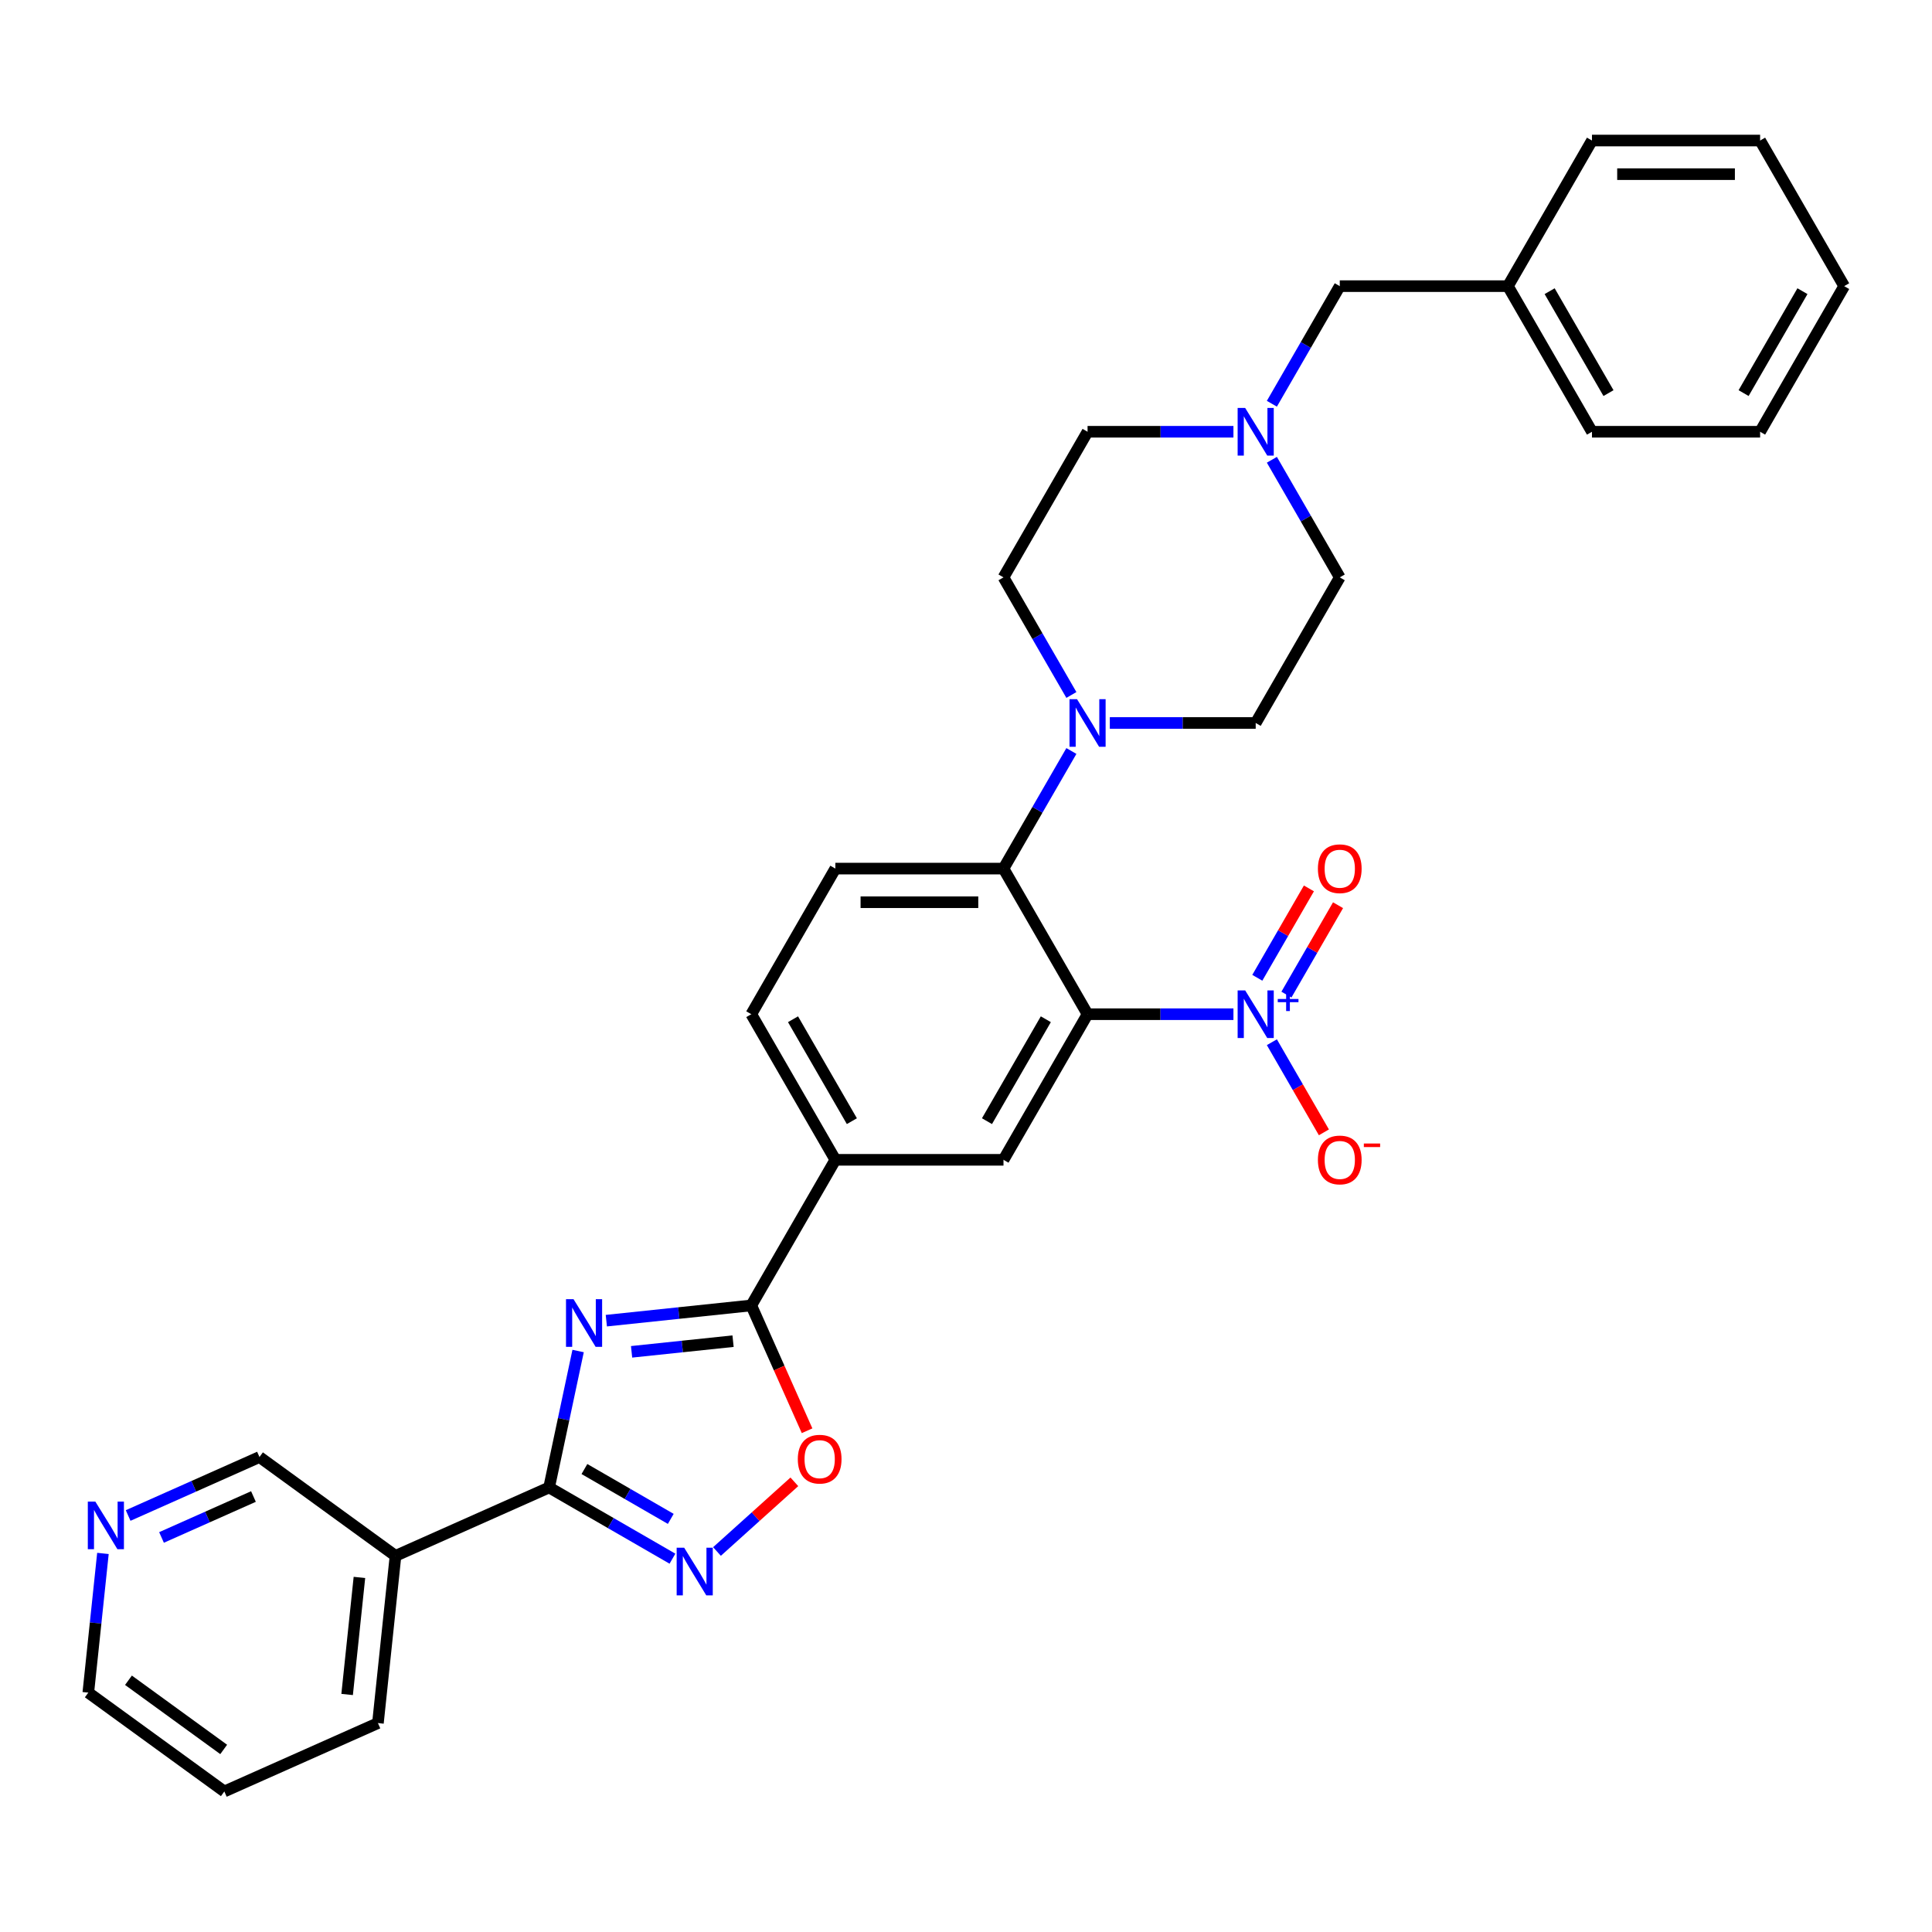 <?xml version='1.0' encoding='iso-8859-1'?>
<svg version='1.1' baseProfile='full'
              xmlns='http://www.w3.org/2000/svg'
                      xmlns:rdkit='http://www.rdkit.org/xml'
                      xmlns:xlink='http://www.w3.org/1999/xlink'
                  xml:space='preserve'
width='1000px' height='1000px' viewBox='0 0 1000 1000'>
<!-- END OF HEADER -->
<rect style='opacity:1.0;fill:#FFFFFF;stroke:none' width='1000' height='1000' x='0' y='0'> </rect>
<path class='bond-2' d='M 299.229,699.285 L 291.723,734.599' style='fill:none;fill-rule:evenodd;stroke:#0000FF;stroke-width:6px;stroke-linecap:butt;stroke-linejoin:miter;stroke-opacity:1' />
<path class='bond-2' d='M 291.723,734.599 L 284.217,769.913' style='fill:none;fill-rule:evenodd;stroke:#000000;stroke-width:6px;stroke-linecap:butt;stroke-linejoin:miter;stroke-opacity:1' />
<path class='bond-3' d='M 313.834,683.575 L 351.348,679.632' style='fill:none;fill-rule:evenodd;stroke:#0000FF;stroke-width:6px;stroke-linecap:butt;stroke-linejoin:miter;stroke-opacity:1' />
<path class='bond-3' d='M 351.348,679.632 L 388.863,675.689' style='fill:none;fill-rule:evenodd;stroke:#000000;stroke-width:6px;stroke-linecap:butt;stroke-linejoin:miter;stroke-opacity:1' />
<path class='bond-3' d='M 326.907,699.703 L 353.167,696.943' style='fill:none;fill-rule:evenodd;stroke:#0000FF;stroke-width:6px;stroke-linecap:butt;stroke-linejoin:miter;stroke-opacity:1' />
<path class='bond-3' d='M 353.167,696.943 L 379.428,694.183' style='fill:none;fill-rule:evenodd;stroke:#000000;stroke-width:6px;stroke-linecap:butt;stroke-linejoin:miter;stroke-opacity:1' />
<path class='bond-0' d='M 562.919,524.952 L 519.405,600.321' style='fill:none;fill-rule:evenodd;stroke:#000000;stroke-width:6px;stroke-linecap:butt;stroke-linejoin:miter;stroke-opacity:1' />
<path class='bond-0' d='M 541.318,527.555 L 510.858,580.313' style='fill:none;fill-rule:evenodd;stroke:#000000;stroke-width:6px;stroke-linecap:butt;stroke-linejoin:miter;stroke-opacity:1' />
<path class='bond-1' d='M 562.919,524.952 L 600.672,524.952' style='fill:none;fill-rule:evenodd;stroke:#000000;stroke-width:6px;stroke-linecap:butt;stroke-linejoin:miter;stroke-opacity:1' />
<path class='bond-1' d='M 600.672,524.952 L 638.424,524.952' style='fill:none;fill-rule:evenodd;stroke:#0000FF;stroke-width:6px;stroke-linecap:butt;stroke-linejoin:miter;stroke-opacity:1' />
<path class='bond-33' d='M 562.919,524.952 L 519.405,449.584' style='fill:none;fill-rule:evenodd;stroke:#000000;stroke-width:6px;stroke-linecap:butt;stroke-linejoin:miter;stroke-opacity:1' />
<path class='bond-13' d='M 658.318,539.451 L 671.785,562.776' style='fill:none;fill-rule:evenodd;stroke:#0000FF;stroke-width:6px;stroke-linecap:butt;stroke-linejoin:miter;stroke-opacity:1' />
<path class='bond-13' d='M 671.785,562.776 L 685.251,586.101' style='fill:none;fill-rule:evenodd;stroke:#FF0000;stroke-width:6px;stroke-linecap:butt;stroke-linejoin:miter;stroke-opacity:1' />
<path class='bond-14' d='M 665.855,514.805 L 679.211,491.671' style='fill:none;fill-rule:evenodd;stroke:#0000FF;stroke-width:6px;stroke-linecap:butt;stroke-linejoin:miter;stroke-opacity:1' />
<path class='bond-14' d='M 679.211,491.671 L 692.567,468.538' style='fill:none;fill-rule:evenodd;stroke:#FF0000;stroke-width:6px;stroke-linecap:butt;stroke-linejoin:miter;stroke-opacity:1' />
<path class='bond-14' d='M 650.781,506.102 L 664.137,482.968' style='fill:none;fill-rule:evenodd;stroke:#0000FF;stroke-width:6px;stroke-linecap:butt;stroke-linejoin:miter;stroke-opacity:1' />
<path class='bond-14' d='M 664.137,482.968 L 677.493,459.835' style='fill:none;fill-rule:evenodd;stroke:#FF0000;stroke-width:6px;stroke-linecap:butt;stroke-linejoin:miter;stroke-opacity:1' />
<path class='bond-4' d='M 284.217,769.913 L 316.14,788.344' style='fill:none;fill-rule:evenodd;stroke:#000000;stroke-width:6px;stroke-linecap:butt;stroke-linejoin:miter;stroke-opacity:1' />
<path class='bond-4' d='M 316.14,788.344 L 348.063,806.774' style='fill:none;fill-rule:evenodd;stroke:#0000FF;stroke-width:6px;stroke-linecap:butt;stroke-linejoin:miter;stroke-opacity:1' />
<path class='bond-4' d='M 302.497,760.368 L 324.843,773.27' style='fill:none;fill-rule:evenodd;stroke:#000000;stroke-width:6px;stroke-linecap:butt;stroke-linejoin:miter;stroke-opacity:1' />
<path class='bond-4' d='M 324.843,773.27 L 347.189,786.171' style='fill:none;fill-rule:evenodd;stroke:#0000FF;stroke-width:6px;stroke-linecap:butt;stroke-linejoin:miter;stroke-opacity:1' />
<path class='bond-10' d='M 284.217,769.913 L 204.713,805.31' style='fill:none;fill-rule:evenodd;stroke:#000000;stroke-width:6px;stroke-linecap:butt;stroke-linejoin:miter;stroke-opacity:1' />
<path class='bond-6' d='M 388.863,675.689 L 403.303,708.122' style='fill:none;fill-rule:evenodd;stroke:#000000;stroke-width:6px;stroke-linecap:butt;stroke-linejoin:miter;stroke-opacity:1' />
<path class='bond-6' d='M 403.303,708.122 L 417.743,740.555' style='fill:none;fill-rule:evenodd;stroke:#FF0000;stroke-width:6px;stroke-linecap:butt;stroke-linejoin:miter;stroke-opacity:1' />
<path class='bond-9' d='M 388.863,675.689 L 432.377,600.321' style='fill:none;fill-rule:evenodd;stroke:#000000;stroke-width:6px;stroke-linecap:butt;stroke-linejoin:miter;stroke-opacity:1' />
<path class='bond-32' d='M 371.108,803.052 L 391.133,785.021' style='fill:none;fill-rule:evenodd;stroke:#0000FF;stroke-width:6px;stroke-linecap:butt;stroke-linejoin:miter;stroke-opacity:1' />
<path class='bond-32' d='M 391.133,785.021 L 411.158,766.99' style='fill:none;fill-rule:evenodd;stroke:#FF0000;stroke-width:6px;stroke-linecap:butt;stroke-linejoin:miter;stroke-opacity:1' />
<path class='bond-5' d='M 519.405,449.584 L 432.377,449.584' style='fill:none;fill-rule:evenodd;stroke:#000000;stroke-width:6px;stroke-linecap:butt;stroke-linejoin:miter;stroke-opacity:1' />
<path class='bond-5' d='M 506.351,466.989 L 445.431,466.989' style='fill:none;fill-rule:evenodd;stroke:#000000;stroke-width:6px;stroke-linecap:butt;stroke-linejoin:miter;stroke-opacity:1' />
<path class='bond-7' d='M 519.405,449.584 L 536.976,419.149' style='fill:none;fill-rule:evenodd;stroke:#000000;stroke-width:6px;stroke-linecap:butt;stroke-linejoin:miter;stroke-opacity:1' />
<path class='bond-7' d='M 536.976,419.149 L 554.548,388.714' style='fill:none;fill-rule:evenodd;stroke:#0000FF;stroke-width:6px;stroke-linecap:butt;stroke-linejoin:miter;stroke-opacity:1' />
<path class='bond-16' d='M 574.441,374.215 L 612.194,374.215' style='fill:none;fill-rule:evenodd;stroke:#0000FF;stroke-width:6px;stroke-linecap:butt;stroke-linejoin:miter;stroke-opacity:1' />
<path class='bond-16' d='M 612.194,374.215 L 649.947,374.215' style='fill:none;fill-rule:evenodd;stroke:#000000;stroke-width:6px;stroke-linecap:butt;stroke-linejoin:miter;stroke-opacity:1' />
<path class='bond-17' d='M 554.548,359.716 L 536.976,329.281' style='fill:none;fill-rule:evenodd;stroke:#0000FF;stroke-width:6px;stroke-linecap:butt;stroke-linejoin:miter;stroke-opacity:1' />
<path class='bond-17' d='M 536.976,329.281 L 519.405,298.847' style='fill:none;fill-rule:evenodd;stroke:#000000;stroke-width:6px;stroke-linecap:butt;stroke-linejoin:miter;stroke-opacity:1' />
<path class='bond-8' d='M 519.405,600.321 L 432.377,600.321' style='fill:none;fill-rule:evenodd;stroke:#000000;stroke-width:6px;stroke-linecap:butt;stroke-linejoin:miter;stroke-opacity:1' />
<path class='bond-15' d='M 432.377,600.321 L 388.863,524.952' style='fill:none;fill-rule:evenodd;stroke:#000000;stroke-width:6px;stroke-linecap:butt;stroke-linejoin:miter;stroke-opacity:1' />
<path class='bond-15' d='M 440.923,580.313 L 410.463,527.555' style='fill:none;fill-rule:evenodd;stroke:#000000;stroke-width:6px;stroke-linecap:butt;stroke-linejoin:miter;stroke-opacity:1' />
<path class='bond-22' d='M 204.713,805.31 L 134.306,754.156' style='fill:none;fill-rule:evenodd;stroke:#000000;stroke-width:6px;stroke-linecap:butt;stroke-linejoin:miter;stroke-opacity:1' />
<path class='bond-24' d='M 204.713,805.31 L 195.616,891.862' style='fill:none;fill-rule:evenodd;stroke:#000000;stroke-width:6px;stroke-linecap:butt;stroke-linejoin:miter;stroke-opacity:1' />
<path class='bond-24' d='M 186.038,816.474 L 179.67,877.06' style='fill:none;fill-rule:evenodd;stroke:#000000;stroke-width:6px;stroke-linecap:butt;stroke-linejoin:miter;stroke-opacity:1' />
<path class='bond-11' d='M 638.424,223.478 L 600.672,223.478' style='fill:none;fill-rule:evenodd;stroke:#0000FF;stroke-width:6px;stroke-linecap:butt;stroke-linejoin:miter;stroke-opacity:1' />
<path class='bond-11' d='M 600.672,223.478 L 562.919,223.478' style='fill:none;fill-rule:evenodd;stroke:#000000;stroke-width:6px;stroke-linecap:butt;stroke-linejoin:miter;stroke-opacity:1' />
<path class='bond-19' d='M 658.318,208.979 L 675.889,178.544' style='fill:none;fill-rule:evenodd;stroke:#0000FF;stroke-width:6px;stroke-linecap:butt;stroke-linejoin:miter;stroke-opacity:1' />
<path class='bond-19' d='M 675.889,178.544 L 693.461,148.109' style='fill:none;fill-rule:evenodd;stroke:#000000;stroke-width:6px;stroke-linecap:butt;stroke-linejoin:miter;stroke-opacity:1' />
<path class='bond-35' d='M 658.318,237.977 L 675.889,268.412' style='fill:none;fill-rule:evenodd;stroke:#0000FF;stroke-width:6px;stroke-linecap:butt;stroke-linejoin:miter;stroke-opacity:1' />
<path class='bond-35' d='M 675.889,268.412 L 693.461,298.847' style='fill:none;fill-rule:evenodd;stroke:#000000;stroke-width:6px;stroke-linecap:butt;stroke-linejoin:miter;stroke-opacity:1' />
<path class='bond-12' d='M 432.377,449.584 L 388.863,524.952' style='fill:none;fill-rule:evenodd;stroke:#000000;stroke-width:6px;stroke-linecap:butt;stroke-linejoin:miter;stroke-opacity:1' />
<path class='bond-21' d='M 649.947,374.215 L 693.461,298.847' style='fill:none;fill-rule:evenodd;stroke:#000000;stroke-width:6px;stroke-linecap:butt;stroke-linejoin:miter;stroke-opacity:1' />
<path class='bond-20' d='M 519.405,298.847 L 562.919,223.478' style='fill:none;fill-rule:evenodd;stroke:#000000;stroke-width:6px;stroke-linecap:butt;stroke-linejoin:miter;stroke-opacity:1' />
<path class='bond-18' d='M 66.324,784.424 L 100.315,769.29' style='fill:none;fill-rule:evenodd;stroke:#0000FF;stroke-width:6px;stroke-linecap:butt;stroke-linejoin:miter;stroke-opacity:1' />
<path class='bond-18' d='M 100.315,769.29 L 134.306,754.156' style='fill:none;fill-rule:evenodd;stroke:#000000;stroke-width:6px;stroke-linecap:butt;stroke-linejoin:miter;stroke-opacity:1' />
<path class='bond-18' d='M 83.601,795.785 L 107.394,785.191' style='fill:none;fill-rule:evenodd;stroke:#0000FF;stroke-width:6px;stroke-linecap:butt;stroke-linejoin:miter;stroke-opacity:1' />
<path class='bond-18' d='M 107.394,785.191 L 131.188,774.597' style='fill:none;fill-rule:evenodd;stroke:#000000;stroke-width:6px;stroke-linecap:butt;stroke-linejoin:miter;stroke-opacity:1' />
<path class='bond-34' d='M 53.278,804.053 L 49.491,840.079' style='fill:none;fill-rule:evenodd;stroke:#0000FF;stroke-width:6px;stroke-linecap:butt;stroke-linejoin:miter;stroke-opacity:1' />
<path class='bond-34' d='M 49.491,840.079 L 45.704,876.105' style='fill:none;fill-rule:evenodd;stroke:#000000;stroke-width:6px;stroke-linecap:butt;stroke-linejoin:miter;stroke-opacity:1' />
<path class='bond-23' d='M 693.461,148.109 L 780.489,148.109' style='fill:none;fill-rule:evenodd;stroke:#000000;stroke-width:6px;stroke-linecap:butt;stroke-linejoin:miter;stroke-opacity:1' />
<path class='bond-26' d='M 780.489,148.109 L 824.003,223.478' style='fill:none;fill-rule:evenodd;stroke:#000000;stroke-width:6px;stroke-linecap:butt;stroke-linejoin:miter;stroke-opacity:1' />
<path class='bond-26' d='M 802.09,150.712 L 832.55,203.47' style='fill:none;fill-rule:evenodd;stroke:#000000;stroke-width:6px;stroke-linecap:butt;stroke-linejoin:miter;stroke-opacity:1' />
<path class='bond-27' d='M 780.489,148.109 L 824.003,72.741' style='fill:none;fill-rule:evenodd;stroke:#000000;stroke-width:6px;stroke-linecap:butt;stroke-linejoin:miter;stroke-opacity:1' />
<path class='bond-28' d='M 195.616,891.862 L 116.112,927.259' style='fill:none;fill-rule:evenodd;stroke:#000000;stroke-width:6px;stroke-linecap:butt;stroke-linejoin:miter;stroke-opacity:1' />
<path class='bond-25' d='M 45.704,876.105 L 116.112,927.259' style='fill:none;fill-rule:evenodd;stroke:#000000;stroke-width:6px;stroke-linecap:butt;stroke-linejoin:miter;stroke-opacity:1' />
<path class='bond-25' d='M 66.496,869.697 L 115.781,905.505' style='fill:none;fill-rule:evenodd;stroke:#000000;stroke-width:6px;stroke-linecap:butt;stroke-linejoin:miter;stroke-opacity:1' />
<path class='bond-30' d='M 824.003,223.478 L 911.031,223.478' style='fill:none;fill-rule:evenodd;stroke:#000000;stroke-width:6px;stroke-linecap:butt;stroke-linejoin:miter;stroke-opacity:1' />
<path class='bond-29' d='M 824.003,72.741 L 911.031,72.741' style='fill:none;fill-rule:evenodd;stroke:#000000;stroke-width:6px;stroke-linecap:butt;stroke-linejoin:miter;stroke-opacity:1' />
<path class='bond-29' d='M 837.057,90.146 L 897.977,90.146' style='fill:none;fill-rule:evenodd;stroke:#000000;stroke-width:6px;stroke-linecap:butt;stroke-linejoin:miter;stroke-opacity:1' />
<path class='bond-31' d='M 911.031,72.741 L 954.545,148.109' style='fill:none;fill-rule:evenodd;stroke:#000000;stroke-width:6px;stroke-linecap:butt;stroke-linejoin:miter;stroke-opacity:1' />
<path class='bond-36' d='M 911.031,223.478 L 954.545,148.109' style='fill:none;fill-rule:evenodd;stroke:#000000;stroke-width:6px;stroke-linecap:butt;stroke-linejoin:miter;stroke-opacity:1' />
<path class='bond-36' d='M 902.485,203.47 L 932.945,150.712' style='fill:none;fill-rule:evenodd;stroke:#000000;stroke-width:6px;stroke-linecap:butt;stroke-linejoin:miter;stroke-opacity:1' />
<path  class='atom-0' d='M 296.863 672.463
L 304.939 685.517
Q 305.74 686.805, 307.028 689.138
Q 308.316 691.47, 308.386 691.609
L 308.386 672.463
L 311.658 672.463
L 311.658 697.11
L 308.281 697.11
L 299.613 682.837
Q 298.604 681.166, 297.525 679.251
Q 296.48 677.337, 296.167 676.745
L 296.167 697.11
L 292.964 697.11
L 292.964 672.463
L 296.863 672.463
' fill='#0000FF'/>
<path  class='atom-2' d='M 644.499 512.629
L 652.575 525.683
Q 653.376 526.971, 654.664 529.304
Q 655.952 531.636, 656.022 531.775
L 656.022 512.629
L 659.294 512.629
L 659.294 537.275
L 655.917 537.275
L 647.249 523.003
Q 646.24 521.332, 645.16 519.417
Q 644.116 517.503, 643.803 516.911
L 643.803 537.275
L 640.6 537.275
L 640.6 512.629
L 644.499 512.629
' fill='#0000FF'/>
<path  class='atom-2' d='M 661.362 517.072
L 665.704 517.072
L 665.704 512.5
L 667.634 512.5
L 667.634 517.072
L 672.091 517.072
L 672.091 518.726
L 667.634 518.726
L 667.634 523.321
L 665.704 523.321
L 665.704 518.726
L 661.362 518.726
L 661.362 517.072
' fill='#0000FF'/>
<path  class='atom-5' d='M 354.138 801.104
L 362.214 814.158
Q 363.014 815.446, 364.302 817.778
Q 365.59 820.111, 365.66 820.25
L 365.66 801.104
L 368.932 801.104
L 368.932 825.75
L 365.556 825.75
L 356.888 811.477
Q 355.878 809.806, 354.799 807.892
Q 353.755 805.977, 353.441 805.385
L 353.441 825.75
L 350.239 825.75
L 350.239 801.104
L 354.138 801.104
' fill='#0000FF'/>
<path  class='atom-7' d='M 412.946 755.263
Q 412.946 749.345, 415.871 746.038
Q 418.795 742.731, 424.26 742.731
Q 429.725 742.731, 432.65 746.038
Q 435.574 749.345, 435.574 755.263
Q 435.574 761.251, 432.615 764.662
Q 429.656 768.039, 424.26 768.039
Q 418.829 768.039, 415.871 764.662
Q 412.946 761.286, 412.946 755.263
M 424.26 765.254
Q 428.02 765.254, 430.039 762.748
Q 432.093 760.206, 432.093 755.263
Q 432.093 750.424, 430.039 747.988
Q 428.02 745.516, 424.26 745.516
Q 420.5 745.516, 418.447 747.953
Q 416.428 750.39, 416.428 755.263
Q 416.428 760.241, 418.447 762.748
Q 420.5 765.254, 424.26 765.254
' fill='#FF0000'/>
<path  class='atom-8' d='M 557.471 361.892
L 565.547 374.946
Q 566.348 376.234, 567.636 378.567
Q 568.924 380.899, 568.993 381.038
L 568.993 361.892
L 572.266 361.892
L 572.266 386.538
L 568.889 386.538
L 560.221 372.266
Q 559.211 370.595, 558.132 368.68
Q 557.088 366.766, 556.775 366.174
L 556.775 386.538
L 553.572 386.538
L 553.572 361.892
L 557.471 361.892
' fill='#0000FF'/>
<path  class='atom-12' d='M 644.499 211.155
L 652.575 224.209
Q 653.376 225.497, 654.664 227.829
Q 655.952 230.162, 656.022 230.301
L 656.022 211.155
L 659.294 211.155
L 659.294 235.801
L 655.917 235.801
L 647.249 221.529
Q 646.24 219.858, 645.16 217.943
Q 644.116 216.028, 643.803 215.437
L 643.803 235.801
L 640.6 235.801
L 640.6 211.155
L 644.499 211.155
' fill='#0000FF'/>
<path  class='atom-14' d='M 682.147 600.39
Q 682.147 594.473, 685.072 591.166
Q 687.996 587.858, 693.461 587.858
Q 698.926 587.858, 701.851 591.166
Q 704.775 594.473, 704.775 600.39
Q 704.775 606.378, 701.816 609.79
Q 698.857 613.166, 693.461 613.166
Q 688.03 613.166, 685.072 609.79
Q 682.147 606.413, 682.147 600.39
M 693.461 610.381
Q 697.221 610.381, 699.24 607.875
Q 701.294 605.334, 701.294 600.39
Q 701.294 595.552, 699.24 593.115
Q 697.221 590.643, 693.461 590.643
Q 689.701 590.643, 687.648 593.08
Q 685.628 595.517, 685.628 600.39
Q 685.628 605.369, 687.648 607.875
Q 689.701 610.381, 693.461 610.381
' fill='#FF0000'/>
<path  class='atom-14' d='M 705.923 591.881
L 714.355 591.881
L 714.355 593.719
L 705.923 593.719
L 705.923 591.881
' fill='#FF0000'/>
<path  class='atom-15' d='M 682.147 449.653
Q 682.147 443.735, 685.072 440.428
Q 687.996 437.121, 693.461 437.121
Q 698.926 437.121, 701.851 440.428
Q 704.775 443.735, 704.775 449.653
Q 704.775 455.641, 701.816 459.052
Q 698.857 462.429, 693.461 462.429
Q 688.03 462.429, 685.072 459.052
Q 682.147 455.676, 682.147 449.653
M 693.461 459.644
Q 697.221 459.644, 699.24 457.138
Q 701.294 454.597, 701.294 449.653
Q 701.294 444.815, 699.24 442.378
Q 697.221 439.906, 693.461 439.906
Q 689.701 439.906, 687.648 442.343
Q 685.628 444.78, 685.628 449.653
Q 685.628 454.631, 687.648 457.138
Q 689.701 459.644, 693.461 459.644
' fill='#FF0000'/>
<path  class='atom-19' d='M 49.353 777.231
L 57.43 790.285
Q 58.23 791.573, 59.518 793.905
Q 60.806 796.238, 60.876 796.377
L 60.876 777.231
L 64.148 777.231
L 64.148 801.877
L 60.772 801.877
L 52.103 787.605
Q 51.094 785.934, 50.015 784.019
Q 48.971 782.104, 48.657 781.513
L 48.657 801.877
L 45.455 801.877
L 45.455 777.231
L 49.353 777.231
' fill='#0000FF'/>
</svg>
